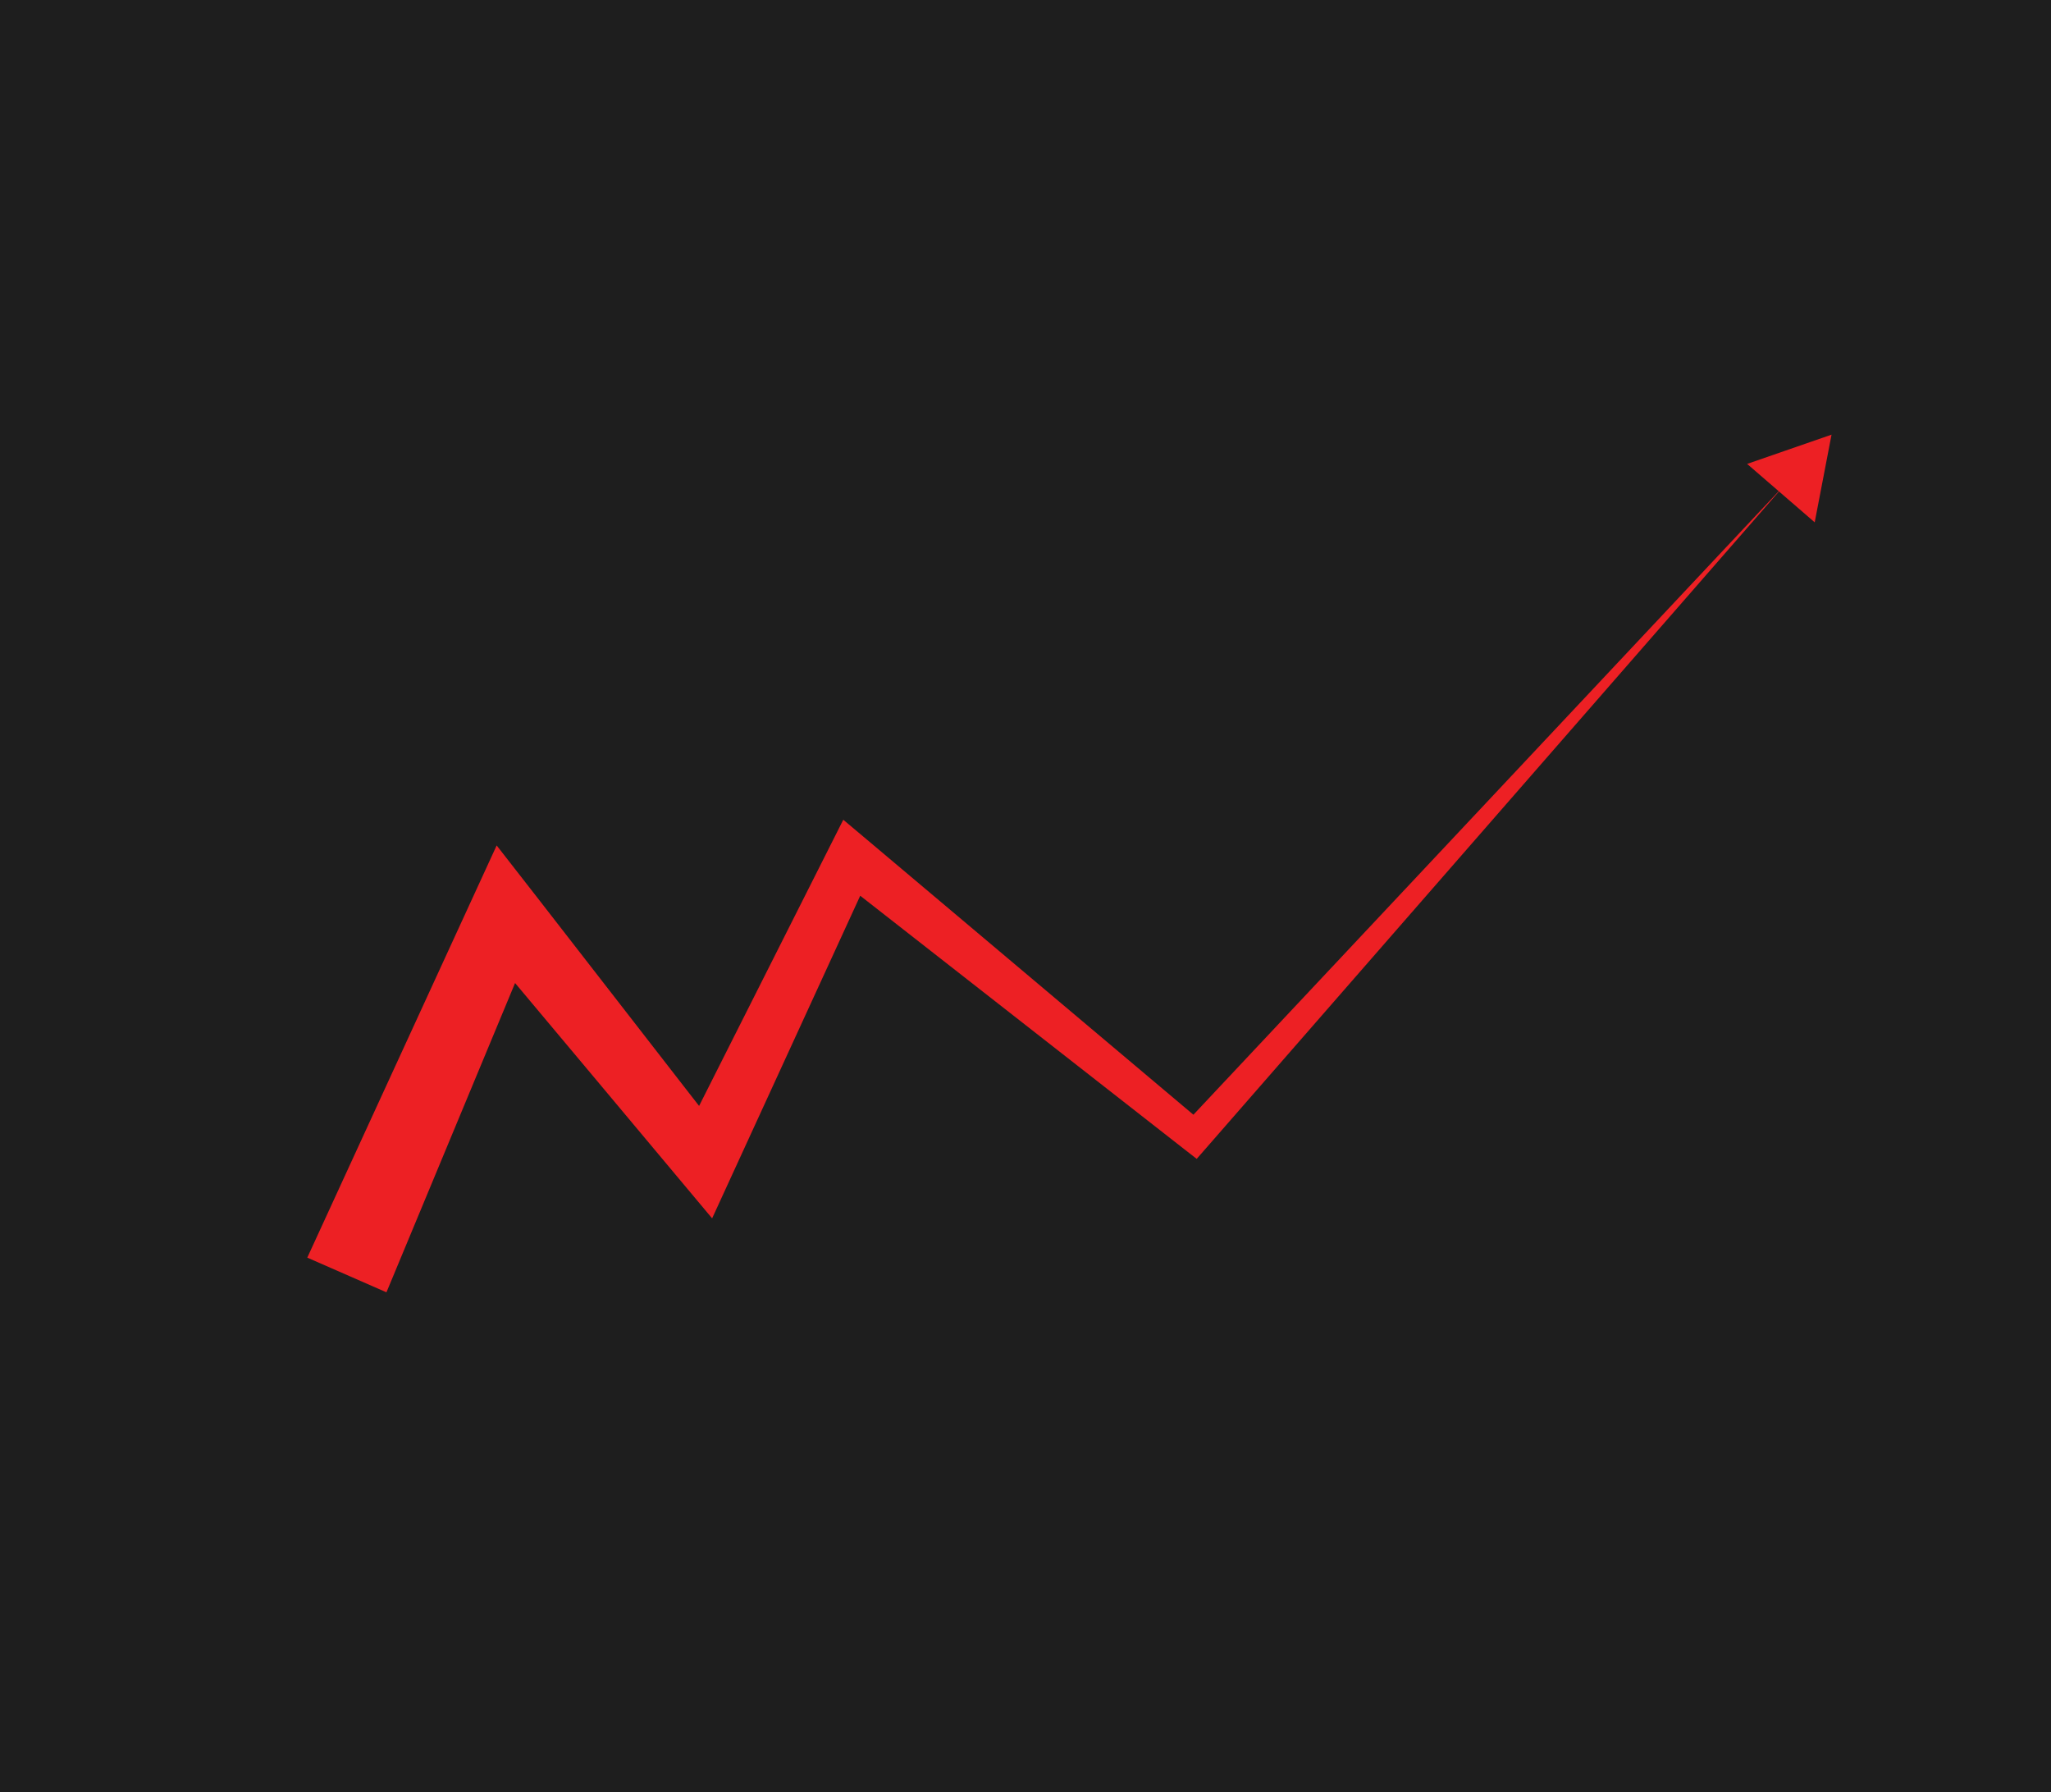 <?xml version="1.0" encoding="UTF-8"?> <svg xmlns="http://www.w3.org/2000/svg" viewBox="0 0 190 166"><defs><style> .cls-1 { fill: #ed2024; } .cls-2 { fill: #1e1e1e; } </style></defs><g id="Layer_4" data-name="Layer 4"><rect class="cls-2" x="-.17" y="-.06" width="190.35" height="166.13"></rect></g><g id="Layer_3" data-name="Layer 3"><path class="cls-1" d="M28.47,116.48c1.53-3.33,16.52-35.95,17.54-38.17,1.78,2.25,19.17,24.69,21.44,27.58,0,0-4.7.54-4.7.54l14.08-27.94,1.29-2.56,2.13,1.79,31.36,26.42-2.04.16,55.88-59.52-53.68,61.52-.91,1.04s-1.13-.88-1.13-.88l-32.3-25.26s3.42-.76,3.42-.76c-1.08,2.35-14.28,31.11-14.88,32.41-1.16-1.4-20.03-23.92-21.82-26.05,0,0,5.65-.76,5.65-.76,0,0-14,33.66-14,33.66,0,0-7.33-3.21-7.33-3.21h0Z"></path><polygon class="cls-1" points="169.67 40.26 168.11 48.38 161.85 42.97 169.67 40.26"></polygon></g></svg> 